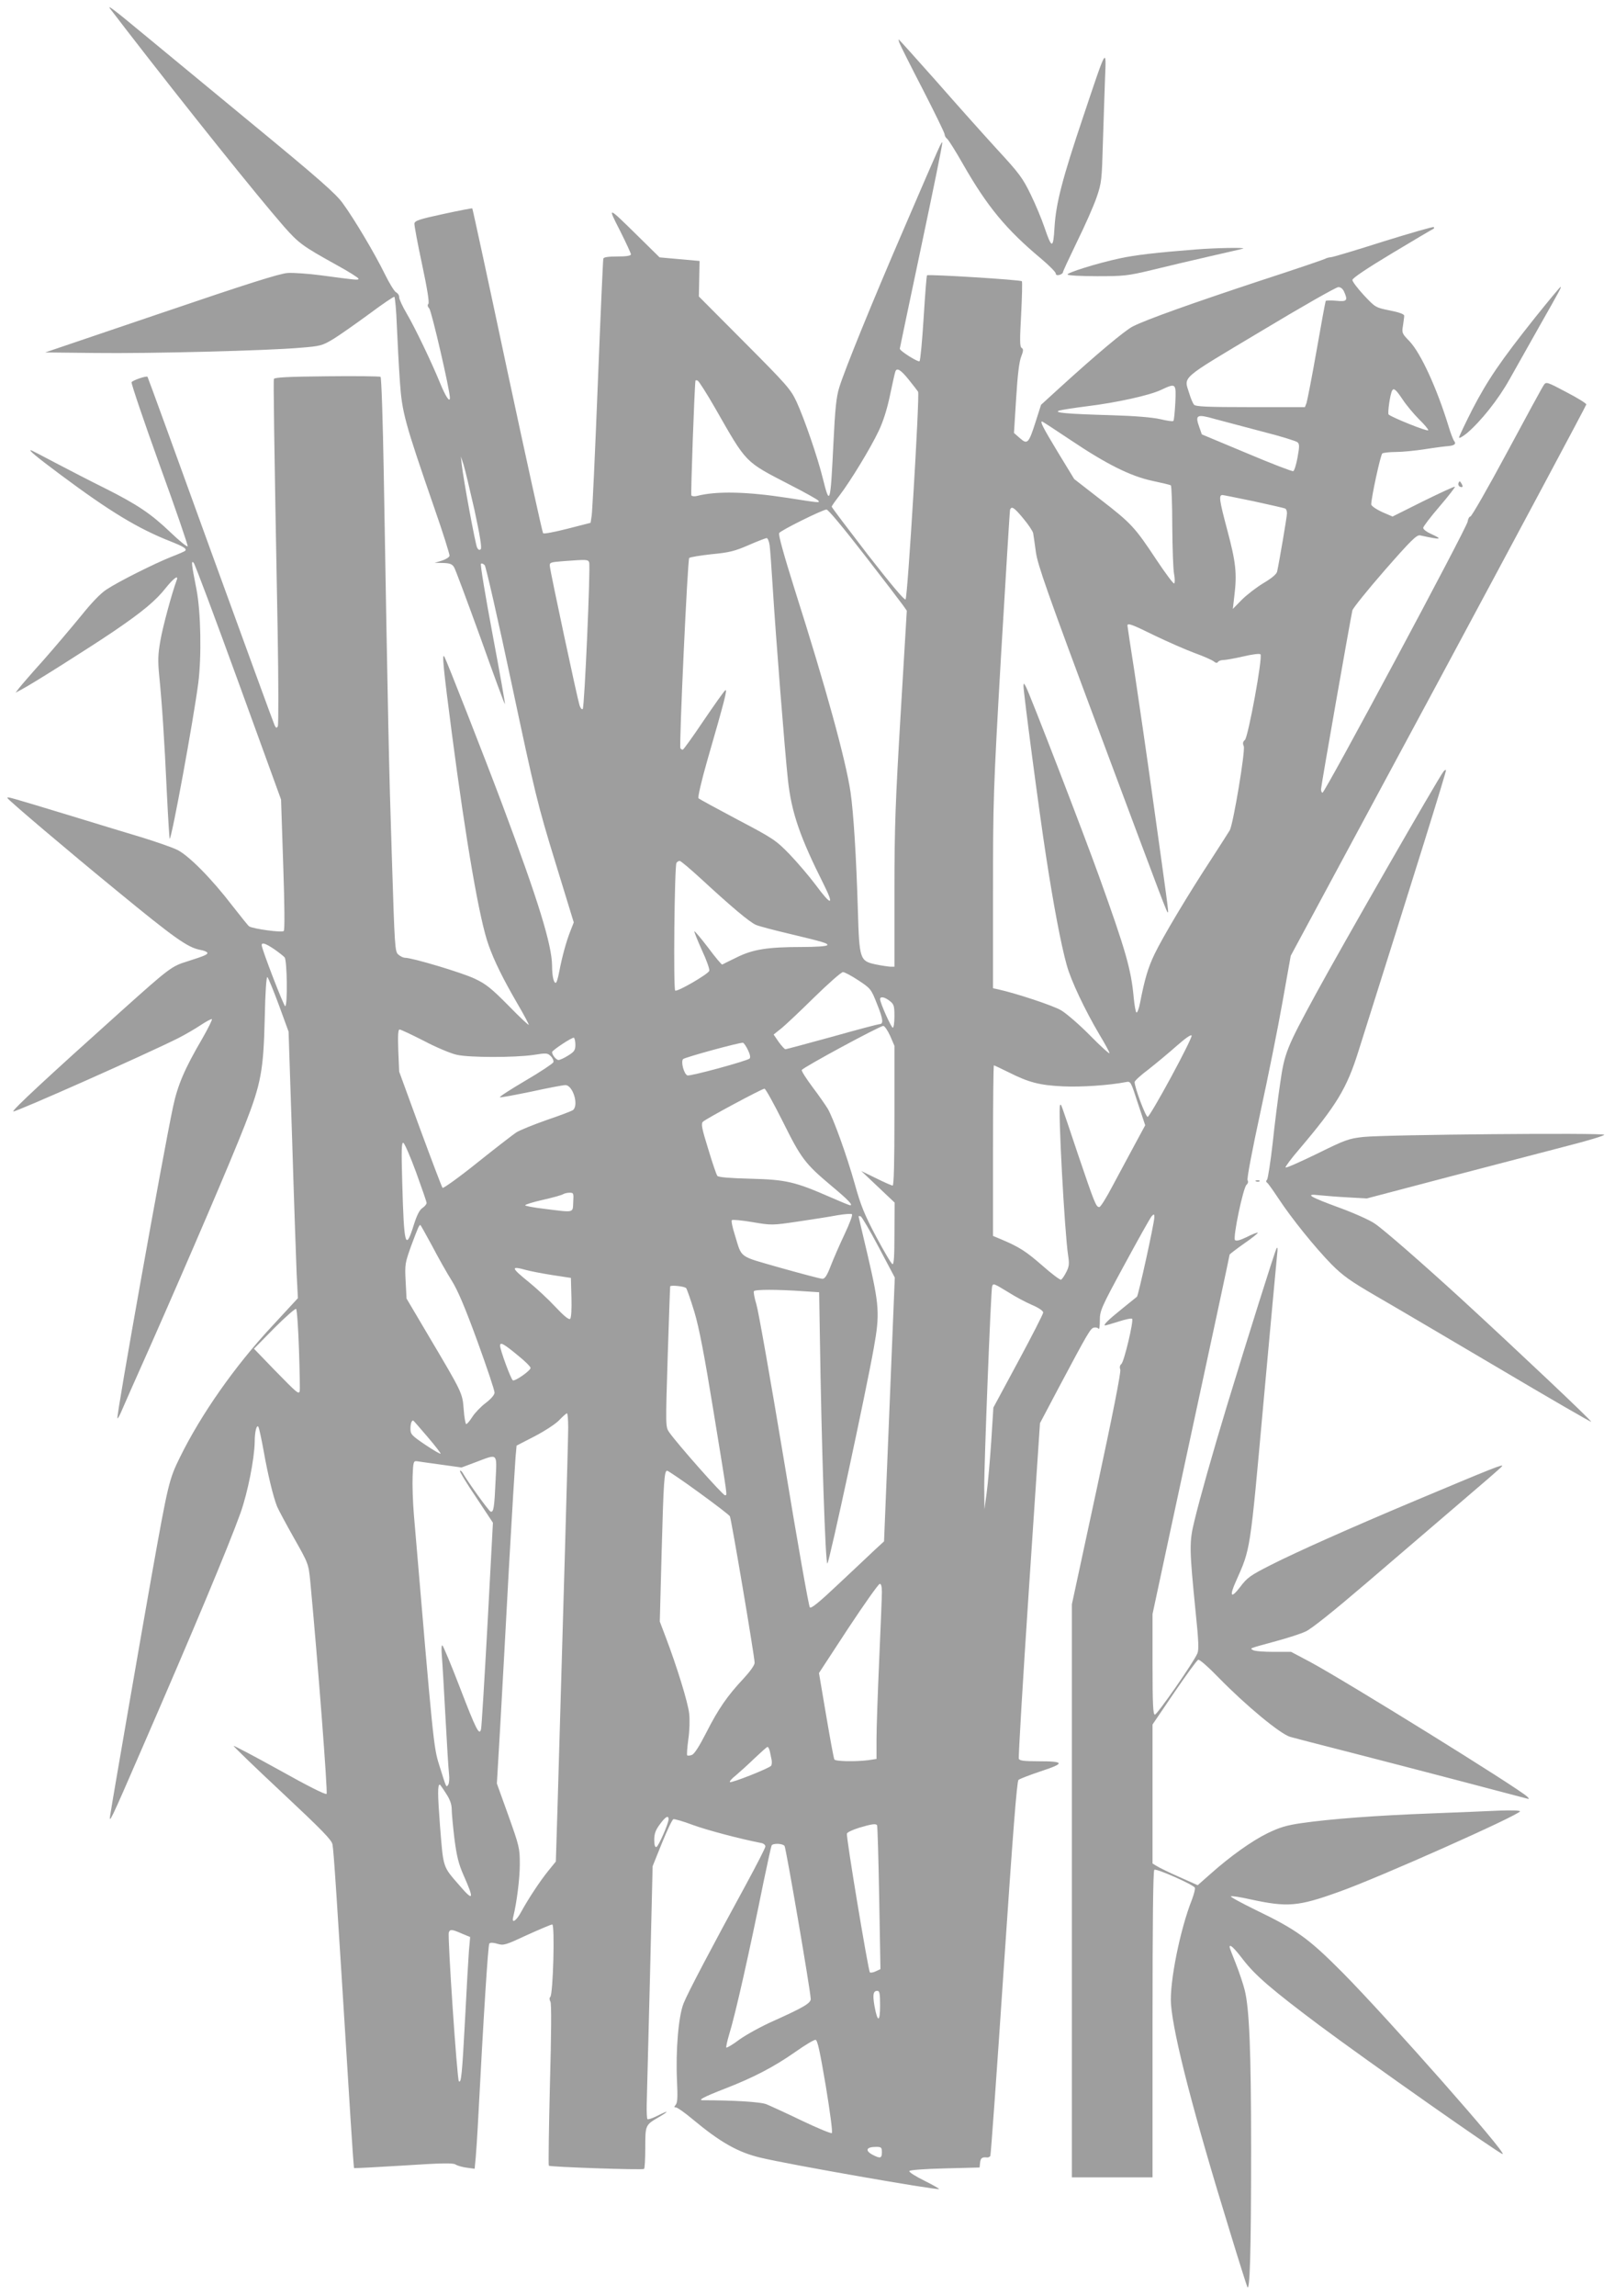 <?xml version="1.0" standalone="no"?>
<!DOCTYPE svg PUBLIC "-//W3C//DTD SVG 20010904//EN"
 "http://www.w3.org/TR/2001/REC-SVG-20010904/DTD/svg10.dtd">
<svg version="1.0" xmlns="http://www.w3.org/2000/svg"
 width="901pt" height="1280pt" viewBox="0 0 901 1280"
 preserveAspectRatio="xMidYMid meet">
<g transform="translate(0,1280) scale(0.1,-0.1)"
fill="#9e9e9e" stroke="none">
<path d="M617 12748 c6 -7 43 -56 83 -108 344 -445 733 -930 884 -1103 83 -94
104 -109 293 -214 68 -37 123 -72 123 -77 0 -9 -9 -8 -210 19 -69 9 -152 15
-185 13 -45 -3 -225 -60 -707 -224 l-646 -219 276 -3 c310 -4 964 13 1147 29
114 9 123 12 185 49 36 22 125 85 199 139 74 55 137 98 141 96 4 -3 11 -76 14
-162 4 -87 11 -227 17 -311 12 -172 26 -224 193 -707 48 -137 85 -256 84 -264
-2 -8 -21 -20 -43 -27 l-40 -12 47 -1 c38 -1 50 -6 61 -23 8 -13 74 -191 148
-395 73 -205 134 -371 136 -369 2 2 -29 177 -69 389 -40 213 -69 389 -65 393
4 5 13 1 21 -7 7 -8 75 -306 151 -664 130 -611 144 -670 242 -989 l104 -339
-20 -51 c-22 -56 -45 -139 -62 -228 -6 -32 -14 -58 -19 -58 -11 0 -20 38 -20
95 -1 117 -76 361 -278 900 -99 264 -312 806 -323 824 -14 22 -6 -62 42 -429
79 -603 154 -1040 205 -1180 32 -90 81 -189 163 -330 34 -58 61 -109 61 -114
0 -4 -51 43 -113 107 -95 96 -126 121 -188 150 -68 33 -349 117 -390 117 -9 0
-26 8 -37 18 -19 16 -20 41 -36 547 -16 494 -21 727 -45 2134 -5 293 -13 536
-18 540 -4 3 -139 5 -300 3 -215 -2 -292 -6 -295 -15 -3 -12 0 -283 21 -1407
5 -283 5 -521 1 -529 -6 -12 -10 -11 -18 5 -5 10 -166 451 -358 979 -191 528
-349 962 -351 964 -5 7 -82 -19 -89 -30 -3 -6 67 -213 156 -460 90 -247 160
-452 157 -455 -4 -4 -47 31 -96 78 -109 104 -185 155 -366 246 -77 38 -201
102 -275 141 -73 39 -136 71 -138 71 -13 0 29 -35 163 -135 279 -208 436 -303
620 -375 70 -28 89 -40 78 -51 -4 -4 -39 -19 -78 -34 -95 -38 -295 -138 -361
-182 -34 -22 -85 -76 -142 -147 -50 -61 -143 -171 -208 -245 -66 -73 -128
-145 -138 -158 l-19 -25 32 17 c55 28 379 233 511 322 168 114 240 175 295
245 45 56 74 76 60 41 -25 -67 -77 -257 -90 -334 -14 -79 -15 -112 -6 -204 15
-151 28 -344 42 -647 7 -142 14 -256 16 -255 13 13 131 655 159 867 19 147 15
397 -10 525 -28 142 -30 161 -16 148 7 -6 119 -306 250 -666 l238 -655 12
-362 c8 -234 9 -365 3 -371 -10 -10 -171 12 -193 26 -5 3 -46 54 -92 113 -118
154 -246 283 -310 314 -29 14 -116 44 -193 68 -77 23 -255 77 -395 120 -359
109 -362 110 -358 100 4 -11 339 -295 608 -515 324 -266 397 -318 467 -331 18
-3 36 -10 39 -15 6 -10 -13 -18 -110 -49 -88 -27 -99 -35 -368 -276 -414 -371
-611 -554 -604 -561 7 -7 742 319 923 410 37 19 92 51 122 71 30 20 58 35 63
34 4 -2 -20 -50 -53 -108 -99 -169 -138 -260 -164 -383 -56 -264 -318 -1728
-310 -1735 2 -2 10 11 18 29 8 19 84 192 170 384 213 482 447 1027 523 1222
91 232 104 306 111 596 3 145 9 235 15 229 5 -5 34 -75 64 -156 l54 -148 20
-606 c10 -334 22 -668 25 -744 l7 -136 -147 -159 c-204 -219 -393 -488 -511
-728 -61 -124 -66 -145 -158 -660 -49 -275 -217 -1243 -231 -1335 -8 -53 1
-35 171 357 295 678 488 1139 556 1328 40 113 77 299 79 395 0 58 11 100 21
84 3 -5 16 -63 28 -129 24 -137 55 -263 76 -315 8 -19 51 -99 95 -177 80 -141
80 -142 90 -240 43 -456 98 -1178 91 -1185 -6 -6 -112 48 -262 132 -139 77
-255 138 -257 136 -2 -2 120 -120 271 -261 223 -209 277 -264 281 -289 8 -51
20 -235 101 -1536 9 -146 18 -266 19 -268 2 -2 125 5 275 14 214 14 276 15
291 6 11 -7 39 -15 63 -18 l44 -6 6 63 c3 35 8 109 11 164 33 633 58 1022 65
1029 6 6 24 5 46 -2 34 -10 44 -7 164 49 71 32 134 59 141 59 15 0 5 -388 -11
-404 -6 -6 -5 -16 1 -27 6 -12 5 -174 -3 -463 -6 -245 -9 -448 -6 -451 7 -7
520 -25 531 -18 4 2 7 55 7 118 0 127 0 127 76 171 60 35 56 40 -7 8 -28 -14
-54 -23 -57 -19 -3 3 -5 40 -4 83 1 42 9 358 18 702 l15 625 52 129 c29 71 57
131 64 133 6 2 55 -12 108 -32 79 -29 264 -78 383 -101 12 -2 22 -11 22 -19 0
-8 -49 -103 -108 -212 -189 -346 -324 -602 -348 -662 -29 -72 -45 -263 -37
-435 4 -86 3 -119 -7 -131 -10 -12 -10 -15 1 -15 8 0 49 -29 92 -65 155 -129
253 -185 379 -215 156 -38 988 -183 997 -175 2 2 -35 23 -83 47 -47 23 -85 47
-83 53 2 6 79 12 198 15 l194 5 3 28 c3 25 11 31 39 28 6 -1 14 3 18 8 3 6 37
477 75 1048 51 754 73 1040 82 1049 7 6 64 28 127 49 134 44 131 55 -17 55
-78 0 -104 3 -108 14 -3 7 22 432 56 942 l62 929 103 195 c166 312 179 335
199 338 10 2 22 -1 25 -7 4 -5 7 15 7 47 0 54 6 69 138 312 76 140 144 262
152 270 12 12 14 12 14 -7 0 -32 -89 -436 -97 -443 -5 -4 -42 -34 -83 -67 -77
-62 -109 -93 -94 -93 4 0 38 10 76 22 37 12 70 19 74 15 10 -10 -45 -241 -60
-252 -8 -7 -11 -17 -6 -31 5 -13 -42 -250 -131 -664 l-139 -645 0 -1597 0
-1598 225 0 225 0 0 854 c0 559 3 857 10 861 13 8 220 -84 226 -100 3 -7 -5
-36 -16 -66 -67 -168 -126 -465 -117 -584 14 -178 127 -614 331 -1275 46 -151
89 -286 94 -299 15 -41 22 194 22 764 0 550 -10 788 -36 890 -8 32 -30 98 -49
146 -19 47 -35 89 -35 93 0 19 24 -3 76 -71 68 -88 159 -166 427 -367 273
-203 1002 -715 1020 -716 29 -1 -636 752 -893 1012 -189 190 -256 239 -487
350 -81 40 -142 73 -136 75 7 3 56 -5 109 -17 208 -45 266 -40 494 42 221 78
1010 430 1010 449 0 5 -51 6 -112 4 -62 -3 -237 -10 -388 -16 -296 -11 -553
-30 -720 -54 -83 -12 -122 -24 -188 -56 -88 -43 -209 -129 -322 -230 l-68 -60
-103 46 c-57 25 -114 53 -126 61 l-23 14 0 388 0 387 121 178 c67 98 127 181
134 183 7 3 59 -43 116 -102 149 -152 340 -311 397 -328 9 -3 168 -44 352 -91
292 -75 907 -236 965 -252 18 -5 18 -3 5 10 -44 44 -1015 646 -1213 752 l-104
55 -99 0 c-54 0 -106 4 -114 10 -17 11 -27 7 130 50 63 17 138 41 165 54 31
14 155 113 335 267 157 134 389 333 515 441 127 108 237 203 244 212 14 17
-48 -8 -479 -189 -369 -155 -667 -288 -811 -361 -114 -58 -131 -70 -170 -122
-52 -68 -62 -53 -23 33 81 183 77 154 153 996 39 426 73 797 76 824 4 32 3 45
-3 35 -9 -14 -162 -501 -276 -875 -82 -270 -153 -522 -182 -643 -30 -122 -29
-154 7 -516 16 -154 18 -206 9 -225 -22 -51 -224 -341 -237 -341 -10 0 -13 57
-13 280 l0 281 99 462 c243 1126 331 1537 331 1542 0 2 36 30 80 61 45 31 79
58 77 61 -3 2 -30 -8 -61 -24 -37 -18 -59 -24 -66 -17 -13 13 46 295 65 309 8
7 10 17 5 25 -4 9 26 168 71 375 43 198 99 476 124 618 l46 258 825 1532 c453
843 824 1537 824 1542 0 6 -50 37 -112 69 -105 56 -112 58 -124 41 -8 -10
-100 -180 -206 -377 -106 -197 -198 -358 -205 -358 -6 0 -13 -13 -15 -28 -3
-32 -796 -1512 -810 -1512 -4 0 -8 9 -8 20 0 17 163 943 175 997 3 12 84 113
180 223 148 169 179 199 198 195 117 -26 132 -24 57 10 -22 10 -40 24 -40 32
0 7 41 61 91 119 50 58 88 108 86 110 -3 3 -82 -34 -176 -80 l-172 -86 -37 16
c-45 18 -82 42 -82 52 1 41 52 277 62 284 7 4 41 8 76 8 34 0 108 7 165 16 56
9 114 16 129 17 33 3 44 13 30 29 -5 7 -20 45 -31 83 -66 214 -155 407 -218
473 -40 41 -43 46 -36 85 3 23 7 48 7 56 1 9 -25 19 -80 30 -80 16 -81 17
-145 85 -35 38 -64 76 -64 85 0 10 80 64 220 148 121 73 225 134 230 136 6 2
7 7 4 11 -3 3 -129 -33 -280 -80 -151 -48 -283 -88 -294 -88 -11 -1 -26 -5
-32 -9 -7 -4 -171 -60 -365 -123 -372 -123 -634 -216 -708 -254 -44 -22 -207
-159 -409 -343 l-103 -94 -30 -94 c-39 -122 -46 -129 -88 -92 l-33 29 12 192
c8 131 17 205 28 233 13 33 13 43 3 49 -11 7 -11 42 -3 187 5 98 7 181 4 185
-7 8 -522 40 -529 33 -3 -2 -11 -109 -19 -237 -8 -128 -18 -237 -23 -242 -7
-7 -110 57 -110 70 0 2 54 259 120 571 66 312 119 571 117 577 -3 10 -4 9
-214 -479 -176 -407 -331 -788 -361 -886 -16 -52 -23 -117 -32 -305 -17 -348
-20 -360 -60 -199 -29 117 -102 329 -146 425 -33 70 -52 92 -290 331 l-255
256 2 99 2 99 -112 10 -111 10 -117 115 c-177 174 -175 173 -104 34 33 -66 61
-126 61 -132 0 -8 -25 -12 -75 -12 -52 0 -77 -4 -79 -12 -2 -7 -16 -323 -31
-703 -15 -379 -30 -708 -34 -730 l-6 -40 -129 -33 c-71 -18 -132 -30 -136 -25
-4 4 -94 413 -200 908 -105 495 -193 901 -195 903 -1 2 -74 -12 -161 -31 -134
-29 -159 -37 -162 -53 -1 -10 18 -113 43 -229 29 -136 41 -213 35 -219 -6 -6
-5 -15 5 -26 13 -15 115 -455 115 -498 0 -29 -24 7 -55 83 -47 115 -140 309
-186 387 -24 40 -42 81 -42 90 1 10 -6 22 -17 28 -10 5 -38 51 -63 102 -56
114 -171 308 -235 395 -37 52 -136 139 -492 432 -245 202 -525 433 -623 514
-165 137 -204 166 -180 135z m6881 -1573 c23 -51 17 -58 -43 -52 -30 3 -57 2
-59 -1 -2 -4 -25 -128 -51 -277 -26 -148 -52 -280 -56 -292 l-9 -23 -304 0
c-244 0 -306 3 -315 14 -6 7 -18 35 -26 62 -30 98 -60 72 398 346 226 136 421
247 433 247 13 1 25 -9 32 -24z m-2428 -492 c25 -31 48 -61 52 -67 10 -17 -58
-1146 -70 -1158 -6 -6 -80 82 -211 250 -110 143 -201 263 -201 267 0 4 20 32
44 63 61 80 172 262 217 357 25 51 48 123 64 200 14 66 27 126 30 133 8 24 30
11 75 -45z m-1080 -159 c178 -311 162 -295 417 -427 84 -43 156 -83 159 -89 8
-12 7 -12 -172 16 -227 35 -396 39 -505 11 -15 -4 -29 -2 -32 3 -4 6 17 596
23 640 0 2 6 2 12 0 7 -3 51 -72 98 -154z m2567 31 c-3 -53 -7 -99 -11 -102
-3 -4 -36 1 -73 10 -45 10 -139 18 -273 22 -248 7 -327 14 -290 26 14 4 84 15
155 24 164 20 345 60 410 90 86 40 87 40 82 -70z m1268 18 c21 -32 63 -82 92
-111 30 -29 53 -57 51 -61 -3 -9 -204 72 -221 88 -7 7 9 117 20 134 9 15 21 5
58 -50z m-780 -180 c99 -25 186 -52 194 -59 11 -10 11 -24 0 -84 -7 -40 -18
-74 -24 -77 -7 -2 -124 43 -261 101 l-249 104 -14 40 c-25 69 -15 75 86 46 48
-13 169 -45 268 -71z m-1073 -46 c201 -135 335 -202 457 -228 52 -11 98 -22
103 -25 4 -3 8 -105 8 -227 1 -122 5 -242 10 -267 5 -25 5 -48 1 -53 -4 -4
-48 55 -98 130 -122 184 -140 204 -312 337 l-148 115 -92 151 c-82 136 -100
170 -87 170 2 0 73 -46 158 -103z m-3325 -390 c31 -144 42 -212 35 -219 -7 -7
-13 -4 -20 8 -10 19 -76 376 -86 464 l-5 45 15 -45 c8 -25 35 -139 61 -253z
m4348 48 c92 -20 172 -38 176 -41 5 -3 9 -14 9 -26 0 -18 -43 -270 -55 -325
-3 -14 -30 -37 -76 -64 -38 -23 -93 -65 -121 -93 l-50 -51 8 70 c16 128 9 190
-40 373 -43 162 -48 192 -26 192 4 0 83 -16 175 -35z m-1286 -96 c28 -33 53
-71 55 -82 2 -12 9 -59 15 -104 9 -70 63 -224 351 -995 371 -993 381 -1020
386 -1015 4 3 -4 59 -87 652 -33 237 -78 544 -99 684 -22 140 -40 258 -40 263
0 16 23 8 153 -56 73 -35 173 -79 222 -97 50 -18 97 -39 107 -47 11 -9 18 -10
23 -3 3 6 17 11 30 11 13 0 63 9 111 20 51 12 91 17 96 12 14 -14 -69 -464
-87 -478 -11 -9 -13 -18 -6 -35 9 -27 -58 -429 -78 -468 -7 -12 -54 -85 -105
-164 -126 -192 -269 -431 -315 -527 -36 -75 -55 -139 -81 -273 -6 -31 -15 -55
-20 -52 -4 2 -11 40 -15 82 -14 157 -45 264 -192 673 -91 253 -387 1019 -409
1060 -12 23 -13 23 -14 4 0 -35 88 -706 126 -949 40 -263 84 -496 115 -605 23
-86 102 -252 183 -389 31 -51 56 -98 56 -103 0 -6 -49 38 -108 98 -59 60 -132
123 -162 141 -46 27 -249 94 -352 117 l-28 6 0 533 c0 511 1 564 45 1327 26
437 48 801 50 808 8 22 23 13 74 -49z m-888 -201 c108 -139 205 -266 217 -283
l21 -30 -34 -570 c-29 -487 -35 -632 -35 -992 l0 -423 -22 0 c-13 1 -50 6 -83
13 -88 19 -91 28 -99 302 -9 302 -24 541 -41 659 -27 180 -136 578 -312 1131
-59 188 -92 305 -86 313 9 15 241 130 264 131 9 1 96 -104 210 -251z m-527 50
c3 -24 10 -122 16 -218 18 -291 69 -936 86 -1090 20 -182 67 -317 200 -582 60
-120 42 -120 -46 -1 -36 48 -101 124 -145 170 -76 78 -90 88 -290 193 -115 61
-214 115 -218 119 -5 5 16 96 48 208 98 339 115 405 101 394 -8 -6 -62 -83
-122 -171 -59 -88 -111 -160 -115 -160 -4 0 -10 3 -13 8 -8 14 40 1052 49
1061 6 5 62 14 125 21 97 9 129 17 205 50 50 22 95 39 102 40 6 0 14 -19 17
-42z m-1007 -94 c8 -22 -26 -807 -36 -817 -5 -5 -14 6 -19 25 -12 38 -160 730
-164 768 -3 24 -1 25 72 31 136 10 140 10 147 -7z m622 -1762 c168 -155 273
-244 309 -259 19 -8 100 -29 180 -48 201 -48 223 -55 217 -65 -4 -6 -66 -10
-140 -10 -192 0 -275 -13 -365 -58 -41 -20 -78 -38 -81 -40 -3 -1 -39 41 -78
94 -40 52 -75 94 -77 91 -2 -2 17 -49 42 -105 26 -55 44 -107 41 -115 -7 -19
-178 -118 -190 -110 -11 7 -4 693 7 712 4 6 12 11 18 11 6 0 58 -44 117 -98z
m-2381 -393 c26 -18 53 -39 60 -47 14 -19 17 -272 3 -272 -8 0 -131 319 -131
340 0 17 20 11 68 -21z m3261 -175 c68 -45 71 -48 104 -132 34 -84 37 -112 14
-112 -6 0 -125 -31 -263 -70 -139 -38 -257 -70 -262 -70 -5 0 -22 19 -38 41
l-28 41 39 31 c22 17 105 95 185 174 80 78 153 143 163 143 9 0 48 -21 86 -46z
m175 -115 c23 -18 26 -27 26 -85 0 -35 -4 -64 -9 -64 -9 0 -71 139 -71 159 0
17 25 13 54 -10z m2 -194 l24 -56 0 -389 c0 -259 -3 -390 -10 -390 -6 0 -47
18 -93 41 l-82 40 93 -88 93 -88 -1 -173 c0 -126 -3 -173 -11 -170 -7 2 -47
71 -91 153 -65 122 -86 174 -119 293 -45 160 -120 368 -152 422 -12 19 -49 73
-84 119 -35 47 -62 89 -60 95 4 13 435 246 455 246 7 0 24 -25 38 -55z m-2600
-29 c68 -36 150 -70 182 -77 71 -16 320 -16 427 -1 74 12 80 11 98 -7 11 -11
17 -26 14 -34 -3 -7 -73 -54 -157 -103 -83 -49 -147 -90 -141 -92 5 -2 85 13
177 32 91 20 176 36 188 36 42 0 76 -111 43 -139 -8 -6 -74 -31 -148 -56 -74
-26 -150 -57 -169 -69 -19 -13 -118 -89 -219 -170 -101 -81 -188 -143 -192
-139 -4 4 -60 152 -125 328 l-117 320 -5 118 c-3 83 -1 117 7 117 7 0 68 -29
137 -64z m4167 -202 c-65 -120 -123 -219 -130 -221 -10 -4 -73 163 -73 194 0
7 35 39 78 71 42 33 113 92 157 131 50 44 81 65 83 57 2 -8 -50 -112 -115
-232z m-3323 181 c0 -30 -6 -39 -40 -60 -22 -14 -46 -25 -54 -25 -13 0 -36 28
-36 44 0 10 114 85 122 80 4 -3 8 -21 8 -39z m963 -30 c11 -22 15 -41 9 -47
-13 -13 -332 -100 -347 -94 -19 7 -38 77 -24 91 10 10 317 94 334 91 6 -2 18
-20 28 -41z m1455 -124 c111 -56 172 -72 302 -78 100 -5 261 6 352 24 26 5 27
3 66 -118 l41 -123 -60 -111 c-33 -60 -87 -163 -122 -227 -34 -65 -67 -118
-74 -118 -18 0 -25 17 -118 291 -103 307 -94 283 -101 277 -12 -13 25 -706 45
-838 7 -45 6 -61 -10 -92 -10 -20 -23 -39 -29 -43 -5 -3 -52 32 -104 78 -92
80 -127 103 -228 146 l-48 20 0 476 c0 261 2 475 5 475 3 0 40 -18 83 -39z
m-1260 -276 c102 -205 123 -233 272 -358 91 -76 121 -107 103 -107 -5 0 -53
20 -108 44 -199 87 -248 99 -447 104 -116 3 -180 8 -186 16 -5 6 -28 73 -51
150 -36 116 -41 141 -29 152 16 16 329 184 343 184 6 0 52 -83 103 -185z
m-2047 -280 c32 -88 59 -166 59 -172 0 -7 -10 -19 -23 -28 -16 -10 -31 -40
-47 -90 -48 -154 -56 -127 -66 234 -5 177 -4 223 6 219 7 -2 39 -76 71 -163z
m877 -167 c-3 -62 9 -59 -160 -38 -60 7 -108 16 -108 20 0 4 44 18 98 30 53
12 104 26 112 31 8 5 25 9 38 9 22 0 23 -3 20 -52z m1514 -179 c-27 -57 -62
-137 -77 -176 -21 -55 -33 -73 -47 -73 -10 0 -115 28 -233 61 -240 69 -214 50
-256 186 -13 40 -20 76 -16 80 4 4 56 -1 115 -11 106 -18 110 -18 252 3 80 12
179 27 220 35 41 7 79 10 83 6 5 -4 -14 -54 -41 -111z m191 -74 l89 -168 -30
-736 -30 -735 -49 -45 c-26 -25 -117 -110 -201 -189 -109 -103 -156 -142 -164
-134 -6 6 -71 374 -144 818 -74 444 -143 836 -154 871 -11 36 -17 69 -14 74 6
10 130 10 272 0 l92 -6 4 -245 c9 -607 31 -1278 42 -1267 12 11 216 960 259
1202 34 190 31 235 -34 515 -28 118 -51 217 -51 218 0 2 5 2 12 0 6 -2 52 -80
101 -173z m-2492 8 c34 -65 83 -152 109 -193 34 -54 75 -151 144 -340 53 -146
96 -274 95 -285 0 -12 -20 -35 -50 -58 -27 -20 -60 -55 -74 -77 -14 -22 -29
-40 -34 -40 -4 0 -11 37 -14 81 -7 93 -7 92 -199 416 l-120 203 -5 97 c-5 94
-3 102 31 197 37 99 44 116 51 116 2 0 31 -53 66 -117z m524 -134 c22 -6 87
-19 145 -28 l105 -16 3 -109 c2 -64 -1 -113 -7 -119 -7 -7 -34 15 -83 67 -40
43 -107 105 -148 138 -100 81 -102 91 -15 67z m2689 -123 c39 -25 99 -57 134
-72 36 -15 62 -33 62 -42 0 -8 -63 -131 -139 -272 l-139 -258 -12 -189 c-7
-103 -18 -231 -25 -283 l-13 -95 -1 120 c-1 128 37 1101 44 1123 6 18 10 16
89 -32z m-1796 22 c5 -7 26 -67 46 -133 26 -86 56 -242 106 -550 84 -514 77
-467 65 -472 -10 -3 -267 287 -312 352 -20 30 -20 32 -8 420 7 215 13 391 14
393 5 8 80 0 89 -10z m-2160 -344 c4 -120 6 -225 4 -231 -6 -18 -14 -11 -141
119 l-114 118 113 115 c63 63 118 111 122 107 5 -5 12 -107 16 -228z m1221
-31 c39 -31 71 -63 71 -70 0 -15 -87 -76 -99 -69 -11 7 -71 170 -71 193 0 22
19 12 99 -54z m281 -403 c0 -69 -28 -1041 -59 -2097 l-10 -322 -43 -53 c-46
-57 -110 -154 -150 -227 -27 -51 -55 -69 -45 -30 20 81 37 215 37 295 0 90 -3
101 -64 272 l-64 178 19 324 c10 179 32 573 48 875 17 303 34 580 37 618 l6
67 101 52 c57 30 116 68 137 90 19 20 38 37 43 38 4 0 7 -36 7 -80z m-785 -51
c42 -49 75 -92 73 -94 -2 -3 -41 20 -86 50 -75 51 -82 58 -82 89 0 27 6 46 15
46 2 0 37 -41 80 -91z m380 -241 c-7 -155 -11 -181 -28 -176 -10 3 -126 164
-157 218 -5 8 -11 12 -14 9 -3 -3 37 -69 90 -147 l94 -142 -30 -563 c-17 -309
-33 -573 -36 -586 -9 -43 -27 -7 -119 232 -48 125 -92 230 -97 233 -5 3 -6
-22 -3 -58 3 -35 12 -187 20 -338 8 -151 17 -295 20 -320 3 -25 1 -52 -4 -60
-12 -17 -9 -24 -51 110 -31 99 -33 121 -141 1395 -6 72 -9 168 -7 215 3 78 5
85 23 83 11 -2 72 -10 135 -19 l115 -16 80 30 c125 47 117 54 110 -100z m1134
-69 c91 -66 169 -126 173 -133 8 -15 138 -783 138 -817 0 -13 -25 -48 -61 -87
-91 -97 -141 -169 -208 -301 -41 -80 -68 -122 -82 -126 -11 -4 -23 -5 -25 -2
-3 3 0 43 6 88 7 46 9 111 5 144 -6 61 -70 267 -131 427 l-33 87 10 378 c11
406 15 463 31 463 5 0 85 -54 177 -121z m1021 -556 c0 -27 -7 -196 -15 -378
-8 -181 -15 -380 -15 -441 l0 -111 -46 -7 c-72 -9 -182 -7 -189 4 -4 6 -24
117 -46 246 l-40 236 163 249 c90 136 169 248 176 248 8 1 12 -15 12 -46z
m-625 -888 c3 -14 7 -35 10 -48 2 -12 1 -27 -3 -32 -10 -14 -222 -98 -230 -91
-3 4 12 21 34 38 21 18 68 60 104 95 36 34 68 63 72 63 4 0 10 -11 13 -25z
m-1807 -234 c22 -33 32 -61 32 -88 0 -21 7 -95 15 -163 13 -100 23 -141 51
-205 61 -137 56 -149 -23 -57 -94 108 -89 94 -108 329 -14 184 -14 233 -1 233
1 0 17 -22 34 -49z m1242 -144 c0 -24 -56 -151 -68 -155 -8 -2 -12 11 -12 40
0 33 7 54 31 86 31 43 49 53 49 29z m1163 -34 c3 -5 8 -187 12 -405 l7 -397
-26 -12 c-14 -7 -29 -9 -33 -6 -9 10 -134 759 -128 774 2 7 32 21 67 32 70 21
95 25 101 14z m-516 -115 c8 -11 141 -784 146 -852 2 -24 -39 -48 -208 -124
-66 -29 -151 -76 -189 -103 -37 -28 -71 -48 -74 -45 -2 3 5 36 16 73 34 109
111 450 192 851 22 106 42 197 45 203 9 13 61 11 72 -3z m-1802 -488 l48 -20
-7 -78 c-3 -42 -13 -210 -21 -372 -17 -319 -22 -367 -35 -354 -10 10 -64 810
-56 830 7 18 16 18 71 -6z m2335 -402 c0 -94 -14 -96 -31 -4 -11 64 -8 86 16
86 12 0 15 -15 15 -82z m-303 -448 c23 -140 39 -258 34 -263 -4 -4 -79 27
-167 69 -87 42 -177 83 -199 92 -34 13 -183 22 -354 22 -30 0 6 19 119 63 161
62 278 123 395 205 55 39 107 70 115 69 11 -2 24 -63 57 -257z m313 -370 c0
-34 -9 -36 -50 -15 -46 24 -38 45 17 45 30 0 33 -3 33 -30z"/>
<path d="M5019 12558 c5 -13 63 -129 130 -258 66 -129 121 -241 121 -249 0 -8
6 -19 14 -25 8 -6 48 -70 89 -142 135 -236 240 -363 435 -526 45 -38 82 -75
82 -83 0 -8 7 -11 20 -8 11 3 20 10 20 15 0 5 36 82 79 171 44 89 93 200 109
247 28 81 29 97 35 305 4 121 9 283 12 360 7 173 10 178 -120 -210 -119 -353
-154 -489 -162 -623 -7 -121 -15 -121 -57 3 -15 44 -49 126 -76 181 -44 91
-64 118 -186 250 -75 82 -229 254 -341 382 -113 127 -207 232 -209 232 -2 0 0
-10 5 -22z"/>
<path d="M6670 11409 c-218 -17 -338 -31 -425 -50 -125 -27 -295 -80 -289 -90
3 -5 77 -9 165 -9 148 0 170 2 307 35 81 20 226 54 322 76 96 22 180 41 185
43 17 7 -154 4 -265 -5z"/>
<path d="M8567 11033 c-196 -246 -267 -351 -352 -514 -41 -81 -75 -152 -75
-158 0 -7 19 4 43 23 79 67 176 189 238 300 34 61 108 192 164 291 121 213
127 225 121 225 -3 0 -65 -75 -139 -167z"/>
<path d="M8137 10107 c-3 -9 1 -18 9 -21 16 -6 18 2 5 22 -7 11 -9 11 -14 -1z"/>
<path d="M8053 8498 c-29 -36 -570 -979 -712 -1240 -164 -301 -175 -330 -199
-498 -12 -80 -31 -230 -42 -335 -12 -104 -26 -195 -31 -202 -7 -7 -6 -13 0
-17 6 -4 34 -44 64 -89 71 -108 202 -271 296 -367 63 -63 105 -93 246 -175 94
-54 401 -235 684 -402 282 -167 515 -302 518 -300 4 5 -422 407 -727 687 -209
191 -425 380 -479 417 -25 18 -113 58 -195 88 -170 62 -201 81 -116 71 30 -3
102 -9 160 -12 l105 -6 460 121 c253 66 551 144 663 173 111 28 202 56 202 61
0 12 -1217 1 -1343 -12 -82 -9 -100 -15 -260 -94 -95 -46 -173 -81 -175 -76
-2 4 32 50 76 101 209 246 266 340 331 548 314 993 492 1563 488 1566 -2 3 -9
-1 -14 -8z"/>
<path d="M7008 6213 c7 -3 16 -2 19 1 4 3 -2 6 -13 5 -11 0 -14 -3 -6 -6z"/>
</g>
</svg>
